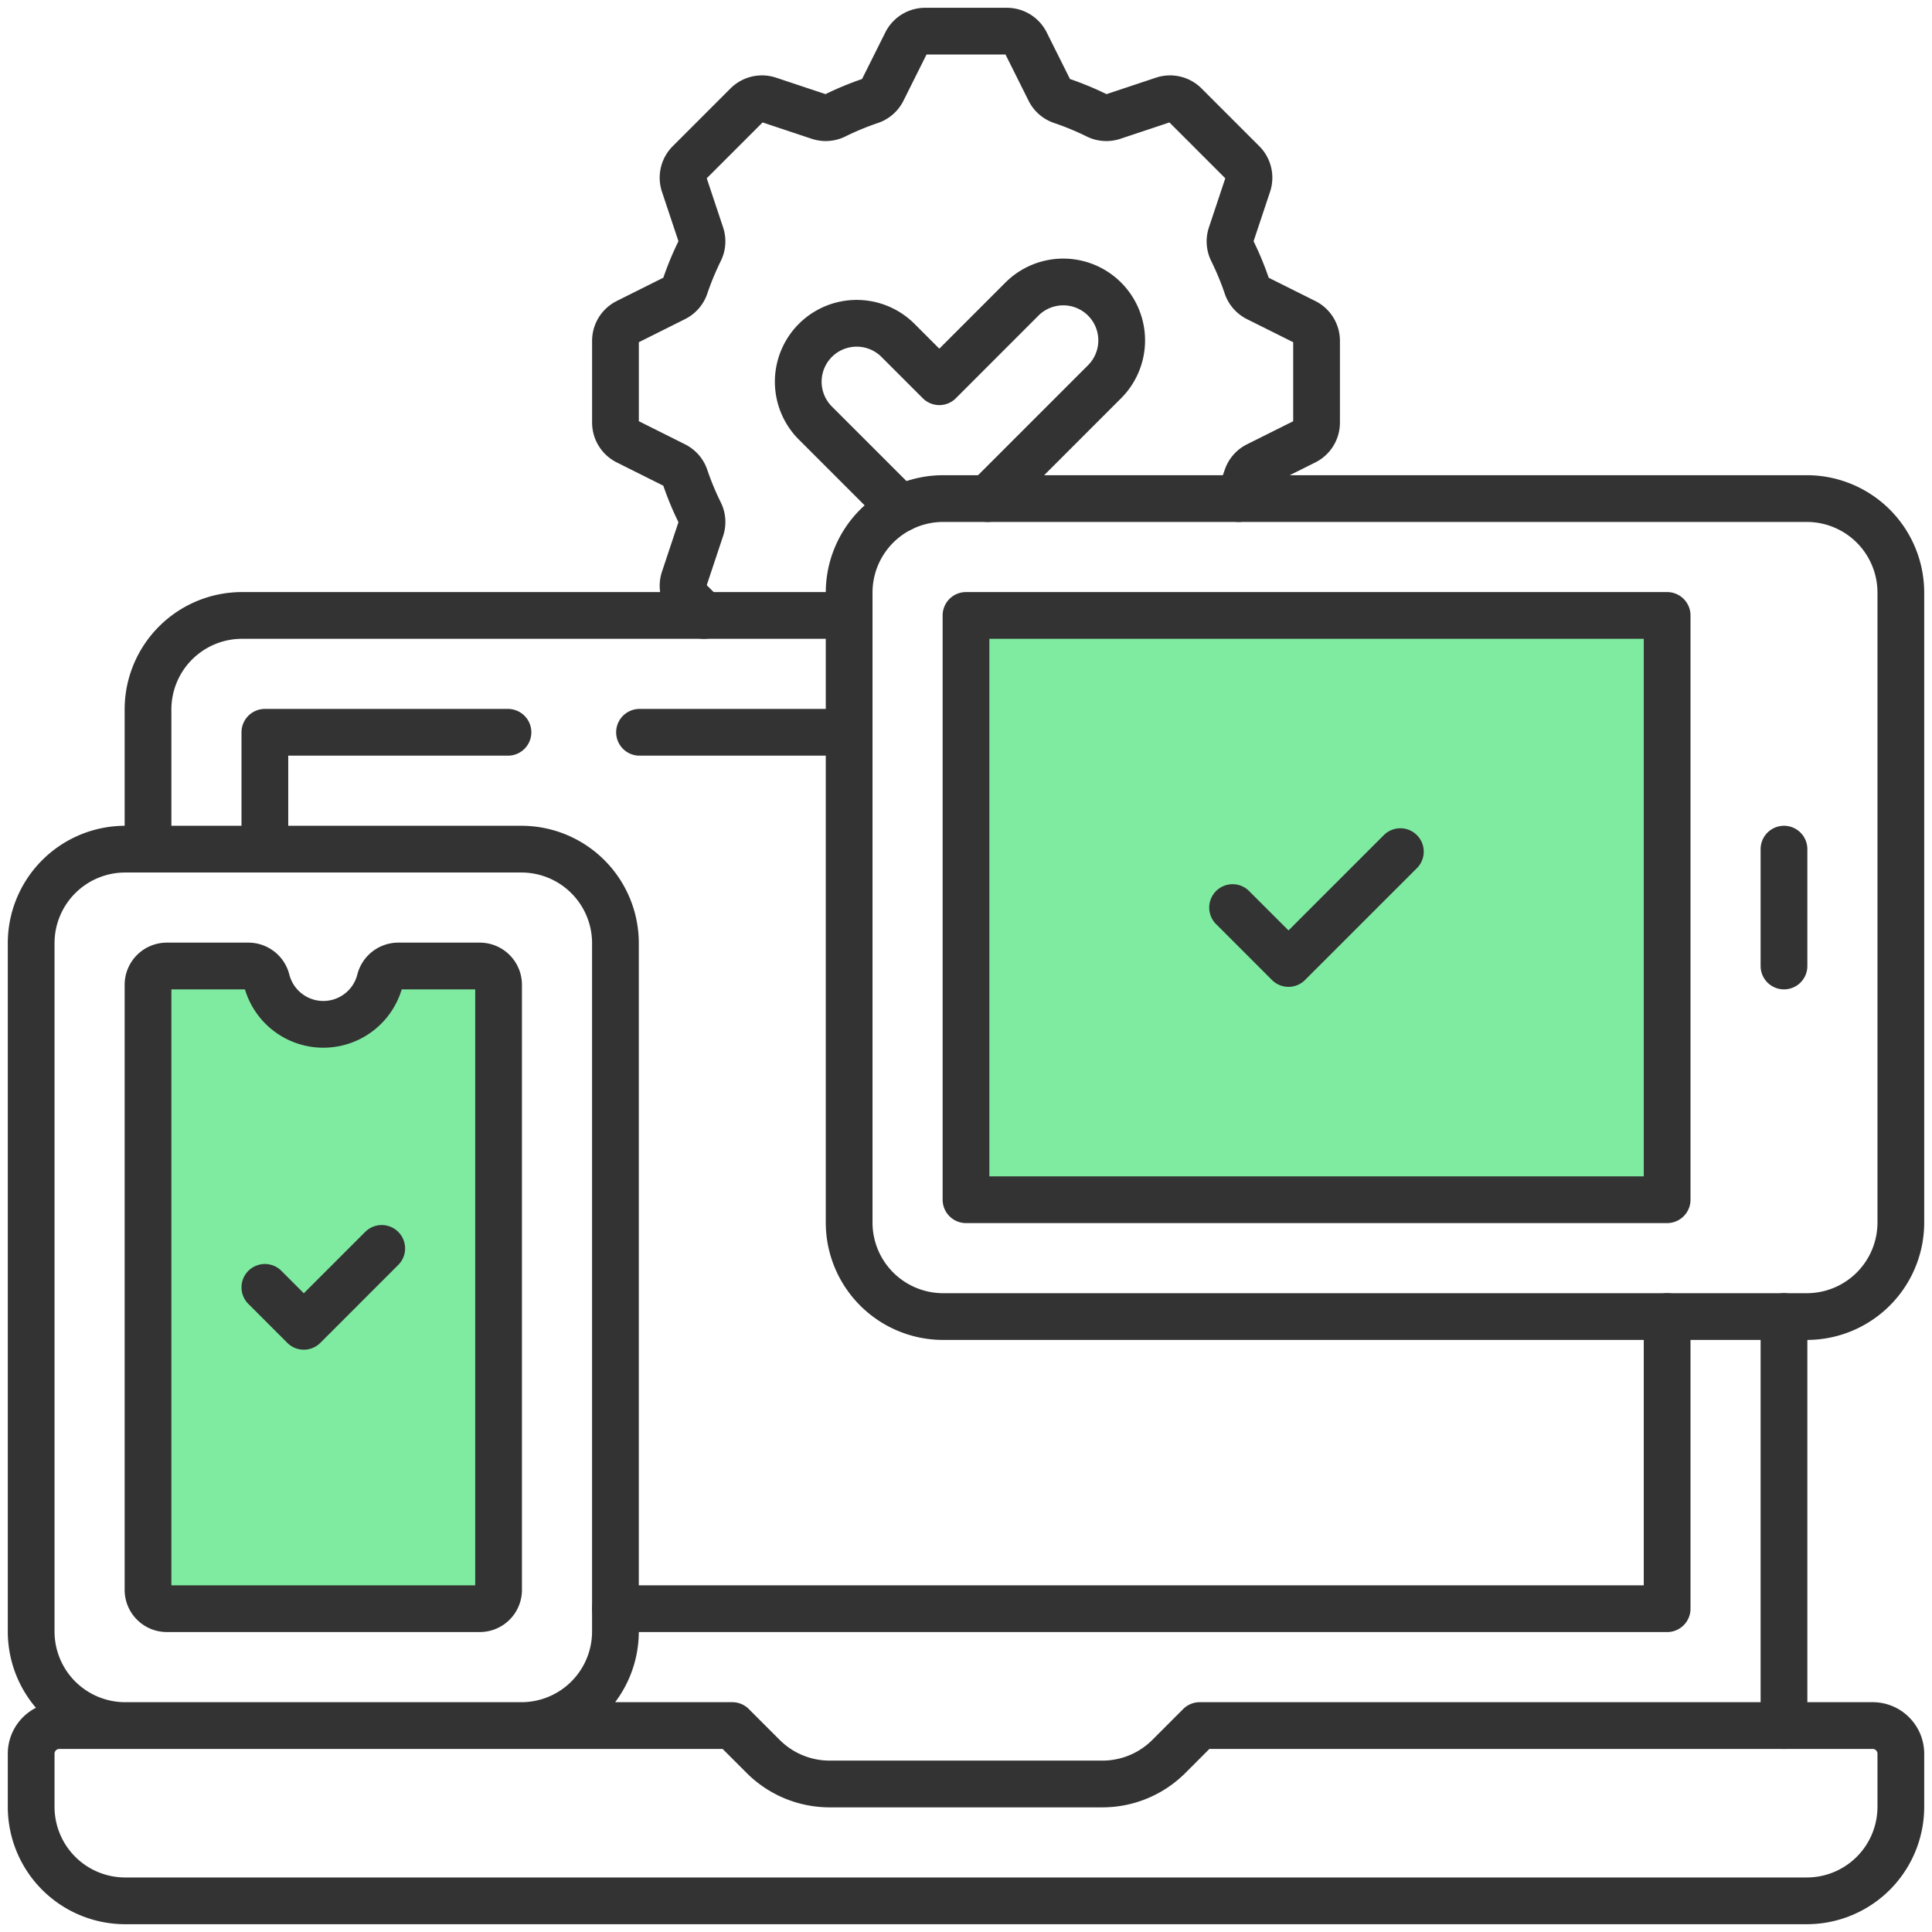 <svg width="62" height="62" fill="none" xmlns="http://www.w3.org/2000/svg"><path d="M38.5 55.375l-.99.991a3.018 3.018 0 01-2.135.884h-8.75c-.8 0-1.568-.318-2.134-.884l-.991-.991H1.905c-.5 0-.905.405-.905.905v1.702A3.018 3.018 0 004.018 61h53.964A3.018 3.018 0 0061 57.982V56.28c0-.5-.405-.905-.905-.905H38.5zm-21.768 0H4.018A3.018 3.018 0 011 52.357V30.268a3.018 3.018 0 013.018-3.018h12.714a3.018 3.018 0 013.018 3.018v22.089a3.018 3.018 0 01-3.018 3.018z" stroke="#333" stroke-width="1.5" stroke-miterlimit="10" stroke-linecap="round" stroke-linejoin="round"/><path d="M16 43.493v-11.89a.604.604 0 00-.604-.603H12.78a.607.607 0 00-.587.463 1.876 1.876 0 01-3.634 0A.607.607 0 007.972 31H5.354a.604.604 0 00-.604.604V51.02c0 .334.27.604.604.604h10.043c.333 0 .603-.27.603-.604v-7.528z" fill="#7FEBA1"/><path d="M16 43.493v-11.89m0 11.89v-.603m0 .603v7.528m0-19.418a.604.604 0 00-.604-.603H12.78a.607.607 0 00-.587.463 1.876 1.876 0 01-3.634 0A.607.607 0 007.972 31H5.354a.604.604 0 00-.604.604V51.02c0 .334.27.604.604.604h10.043c.333 0 .603-.27.603-.604m0-19.418V42.89m0 8.131V42.89m41.982-.64H30.268a3.018 3.018 0 01-3.018-3.018V19.018A3.018 3.018 0 0130.268 16h27.714A3.018 3.018 0 0161 19.018v20.214a3.018 3.018 0 01-3.018 3.018z" stroke="#333" stroke-width="1.5" stroke-miterlimit="10" stroke-linecap="round" stroke-linejoin="round"/><path d="M45.82 38.5H31V19.75h22.5V38.5h-7.68z" fill="#7FEBA1"/><path d="M45.82 38.5H31m14.82 0h-1.81m1.81 0h7.68m-22.5 0V19.75h22.5V38.5m-22.5 0h13.01m9.49 0h-9.49m13.24 16.875V42.25m-30-22.5H7.768a3.018 3.018 0 00-3.018 3.018v4.482m15 24.375H53.5V42.25" stroke="#333" stroke-width="1.5" stroke-miterlimit="10" stroke-linecap="round" stroke-linejoin="round"/><path d="M16.301 23.5H8.5v3.75m18.747-3.75h-6.724m36.727 3.75V31m-17.695-1.875l1.794 1.794 3.59-3.589M8.5 41.313l1.25 1.25 2.5-2.5M39.752 16c.096-.225.184-.453.263-.686a.673.673 0 01.338-.385l1.522-.76a.679.679 0 00.375-.608v-2.622a.68.68 0 00-.375-.608l-1.522-.76a.674.674 0 01-.338-.385 9.456 9.456 0 00-.474-1.143.674.674 0 01-.033-.511l.538-1.615a.679.679 0 00-.164-.695l-1.854-1.854a.679.679 0 00-.695-.164l-1.615.538a.673.673 0 01-.511-.034 9.444 9.444 0 00-1.143-.473.673.673 0 01-.385-.338l-.76-1.522A.679.679 0 0032.31 1h-2.62a.68.68 0 00-.608.375l-.76 1.522a.673.673 0 01-.385.338 9.464 9.464 0 00-1.143.473.674.674 0 01-.51.034l-1.616-.538a.679.679 0 00-.695.164l-1.854 1.854a.679.679 0 00-.164.695l.538 1.615a.673.673 0 01-.034.511c-.181.368-.34.75-.473 1.143a.673.673 0 01-.338.384l-1.522.761a.679.679 0 00-.375.608v2.622a.68.68 0 00.375.607l1.522.761c.159.08.28.217.338.385.133.393.292.775.474 1.143a.67.67 0 01.033.51l-.538 1.616a.679.679 0 00.164.695l.472.472" stroke="#333" stroke-width="1.5" stroke-miterlimit="10" stroke-linecap="round" stroke-linejoin="round"/><path d="M31.697 16l3.75-3.75a1.875 1.875 0 00-2.652-2.652l-2.651 2.652-1.326-1.326a1.875 1.875 0 10-2.652 2.652l2.648 2.647.004.004c.032.032.065.063.098.092" stroke="#333" stroke-width="1.5" stroke-miterlimit="10" stroke-linecap="round" stroke-linejoin="round"/></svg>